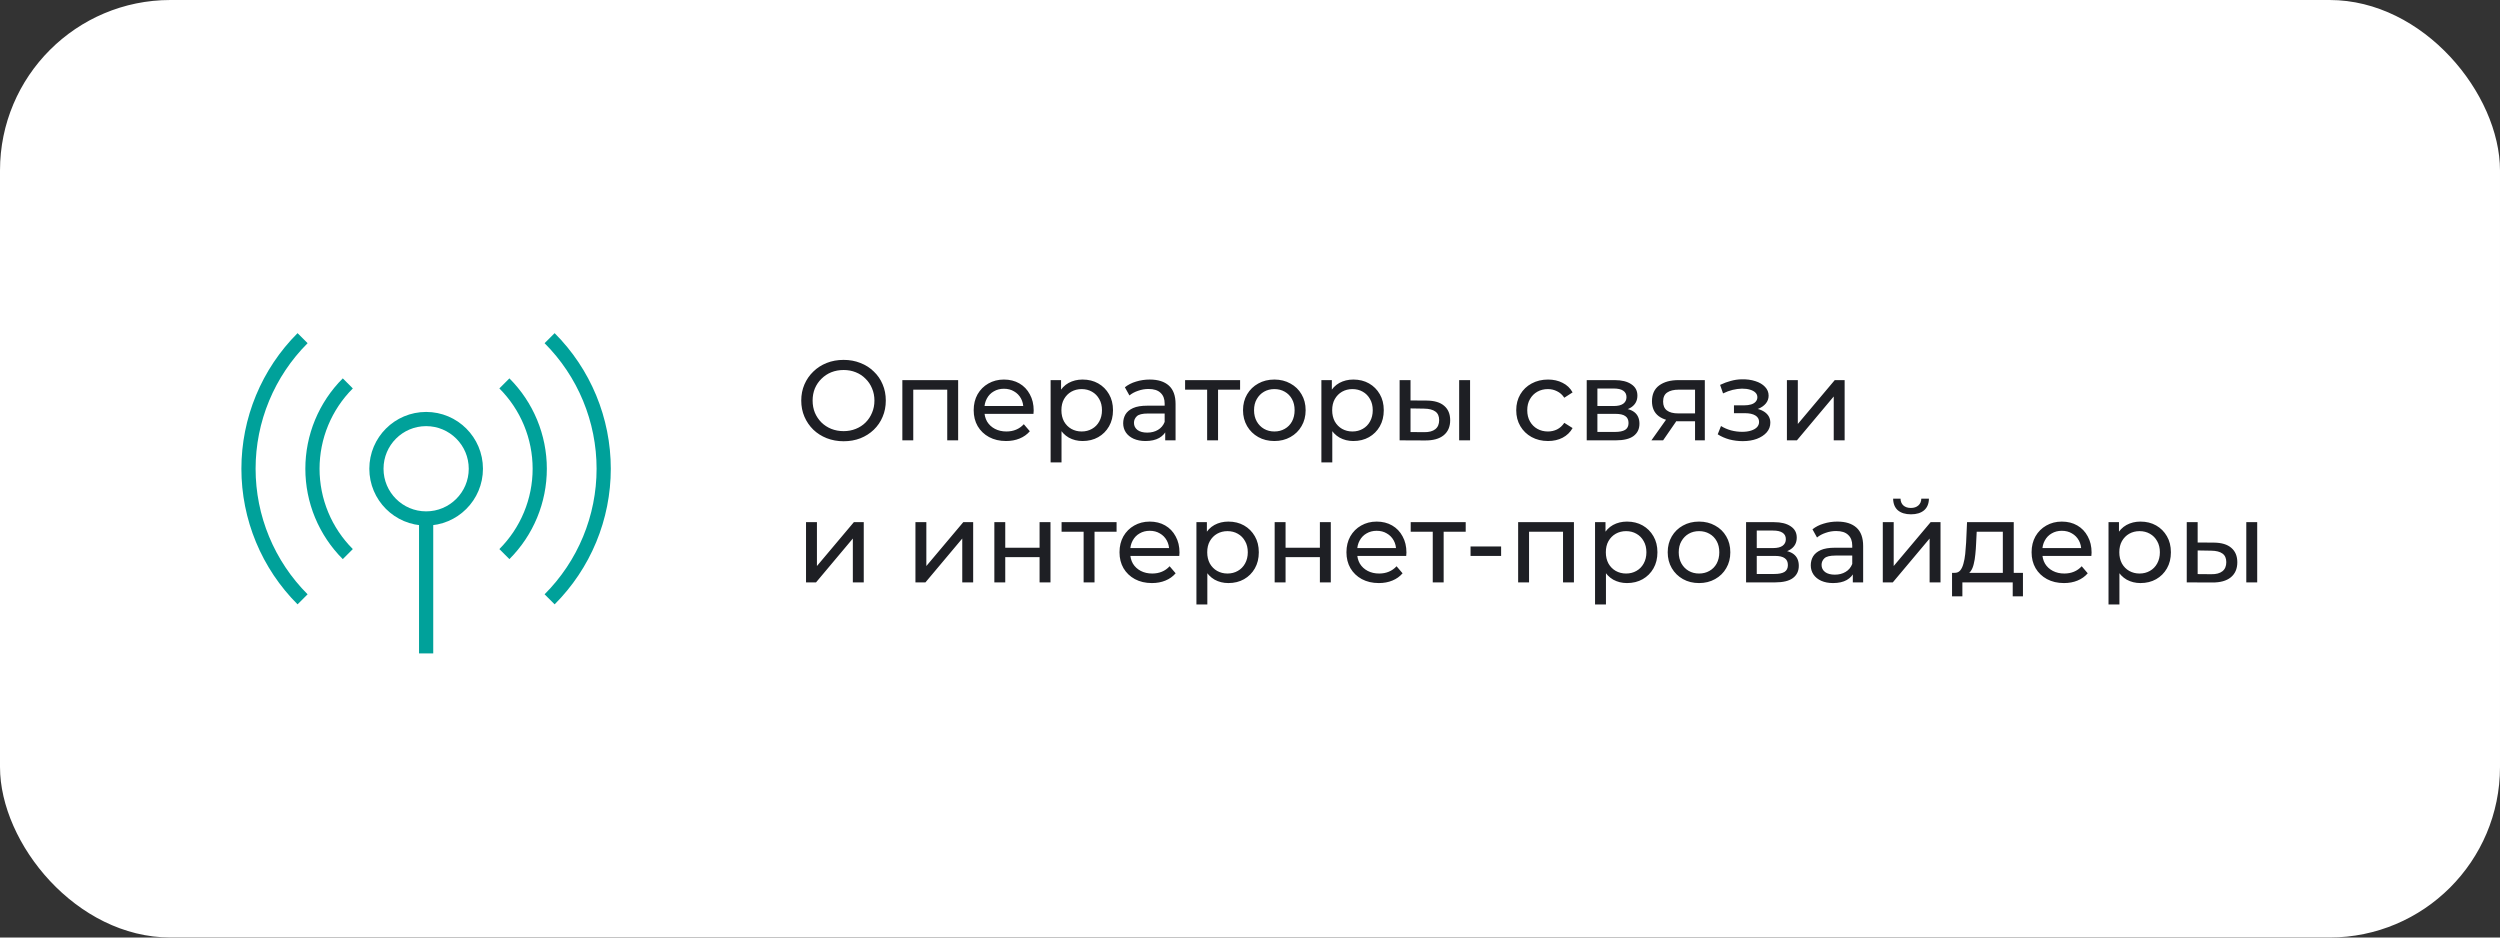 <?xml version="1.0" encoding="UTF-8"?> <svg xmlns="http://www.w3.org/2000/svg" width="352" height="132" viewBox="0 0 352 132" fill="none"><rect x="0" y="0" width="352" height="132" fill="#333333" stroke="none"/><rect width="352" height="132" rx="24" fill="white"></rect><path d="M118.784 62.128C117.931 62.128 117.136 61.984 116.4 61.696C115.675 61.408 115.045 61.008 114.512 60.496C113.979 59.973 113.563 59.365 113.264 58.672C112.965 57.979 112.816 57.221 112.816 56.4C112.816 55.579 112.965 54.821 113.264 54.128C113.563 53.435 113.979 52.832 114.512 52.32C115.045 51.797 115.675 51.392 116.4 51.104C117.125 50.816 117.92 50.672 118.784 50.672C119.637 50.672 120.421 50.816 121.136 51.104C121.861 51.381 122.491 51.781 123.024 52.304C123.568 52.816 123.984 53.419 124.272 54.112C124.571 54.805 124.72 55.568 124.72 56.4C124.72 57.232 124.571 57.995 124.272 58.688C123.984 59.381 123.568 59.989 123.024 60.512C122.491 61.024 121.861 61.424 121.136 61.712C120.421 61.989 119.637 62.128 118.784 62.128ZM118.784 60.704C119.403 60.704 119.973 60.597 120.496 60.384C121.029 60.171 121.488 59.872 121.872 59.488C122.267 59.093 122.571 58.635 122.784 58.112C123.008 57.589 123.12 57.019 123.12 56.4C123.12 55.781 123.008 55.211 122.784 54.688C122.571 54.165 122.267 53.712 121.872 53.328C121.488 52.933 121.029 52.629 120.496 52.416C119.973 52.203 119.403 52.096 118.784 52.096C118.155 52.096 117.573 52.203 117.04 52.416C116.517 52.629 116.059 52.933 115.664 53.328C115.269 53.712 114.96 54.165 114.736 54.688C114.523 55.211 114.416 55.781 114.416 56.4C114.416 57.019 114.523 57.589 114.736 58.112C114.96 58.635 115.269 59.093 115.664 59.488C116.059 59.872 116.517 60.171 117.04 60.384C117.573 60.597 118.155 60.704 118.784 60.704ZM127.051 62V53.52H134.907V62H133.371V54.48L133.739 54.864H128.219L128.587 54.48V62H127.051ZM141.655 62.096C140.748 62.096 139.948 61.909 139.255 61.536C138.572 61.163 138.039 60.651 137.655 60C137.281 59.349 137.095 58.603 137.095 57.76C137.095 56.917 137.276 56.171 137.639 55.52C138.012 54.869 138.519 54.363 139.159 54C139.809 53.627 140.54 53.44 141.351 53.44C142.172 53.44 142.897 53.621 143.527 53.984C144.156 54.347 144.647 54.859 144.999 55.52C145.361 56.171 145.543 56.933 145.543 57.808C145.543 57.872 145.537 57.947 145.527 58.032C145.527 58.117 145.521 58.197 145.511 58.272H138.295V57.168H144.711L144.087 57.552C144.097 57.008 143.985 56.523 143.751 56.096C143.516 55.669 143.191 55.339 142.775 55.104C142.369 54.859 141.895 54.736 141.351 54.736C140.817 54.736 140.343 54.859 139.927 55.104C139.511 55.339 139.185 55.675 138.951 56.112C138.716 56.539 138.599 57.029 138.599 57.584V57.84C138.599 58.405 138.727 58.912 138.983 59.36C139.249 59.797 139.617 60.139 140.087 60.384C140.556 60.629 141.095 60.752 141.703 60.752C142.204 60.752 142.657 60.667 143.063 60.496C143.479 60.325 143.841 60.069 144.151 59.728L144.999 60.72C144.615 61.168 144.135 61.509 143.559 61.744C142.993 61.979 142.359 62.096 141.655 62.096ZM152.422 62.096C151.718 62.096 151.072 61.936 150.486 61.616C149.91 61.285 149.446 60.8 149.094 60.16C148.752 59.52 148.582 58.72 148.582 57.76C148.582 56.8 148.747 56 149.078 55.36C149.419 54.72 149.878 54.24 150.454 53.92C151.04 53.6 151.696 53.44 152.422 53.44C153.254 53.44 153.99 53.621 154.63 53.984C155.27 54.347 155.776 54.853 156.15 55.504C156.523 56.144 156.71 56.896 156.71 57.76C156.71 58.624 156.523 59.381 156.15 60.032C155.776 60.683 155.27 61.189 154.63 61.552C153.99 61.915 153.254 62.096 152.422 62.096ZM147.926 65.104V53.52H149.398V55.808L149.302 57.776L149.462 59.744V65.104H147.926ZM152.294 60.752C152.838 60.752 153.323 60.629 153.75 60.384C154.187 60.139 154.528 59.792 154.774 59.344C155.03 58.885 155.158 58.357 155.158 57.76C155.158 57.152 155.03 56.629 154.774 56.192C154.528 55.744 154.187 55.397 153.75 55.152C153.323 54.907 152.838 54.784 152.294 54.784C151.76 54.784 151.275 54.907 150.838 55.152C150.411 55.397 150.07 55.744 149.814 56.192C149.568 56.629 149.446 57.152 149.446 57.76C149.446 58.357 149.568 58.885 149.814 59.344C150.07 59.792 150.411 60.139 150.838 60.384C151.275 60.629 151.76 60.752 152.294 60.752ZM164.063 62V60.208L163.983 59.872V56.816C163.983 56.165 163.791 55.664 163.407 55.312C163.034 54.949 162.468 54.768 161.711 54.768C161.21 54.768 160.719 54.853 160.239 55.024C159.759 55.184 159.354 55.403 159.023 55.68L158.383 54.528C158.82 54.176 159.343 53.909 159.951 53.728C160.57 53.536 161.215 53.44 161.887 53.44C163.05 53.44 163.946 53.723 164.575 54.288C165.204 54.853 165.519 55.717 165.519 56.88V62H164.063ZM161.279 62.096C160.65 62.096 160.095 61.989 159.615 61.776C159.146 61.563 158.783 61.269 158.527 60.896C158.271 60.512 158.143 60.08 158.143 59.6C158.143 59.141 158.25 58.725 158.463 58.352C158.687 57.979 159.044 57.68 159.535 57.456C160.036 57.232 160.708 57.12 161.551 57.12H164.239V58.224H161.615C160.847 58.224 160.33 58.352 160.063 58.608C159.796 58.864 159.663 59.173 159.663 59.536C159.663 59.952 159.828 60.288 160.159 60.544C160.49 60.789 160.948 60.912 161.535 60.912C162.111 60.912 162.612 60.784 163.039 60.528C163.476 60.272 163.791 59.899 163.983 59.408L164.287 60.464C164.084 60.965 163.727 61.365 163.215 61.664C162.703 61.952 162.058 62.096 161.279 62.096ZM169.965 62V54.464L170.349 54.864H166.861V53.52H174.605V54.864H171.133L171.501 54.464V62H169.965ZM179.433 62.096C178.579 62.096 177.822 61.909 177.161 61.536C176.499 61.163 175.977 60.651 175.593 60C175.209 59.339 175.017 58.592 175.017 57.76C175.017 56.917 175.209 56.171 175.593 55.52C175.977 54.869 176.499 54.363 177.161 54C177.822 53.627 178.579 53.44 179.433 53.44C180.275 53.44 181.027 53.627 181.689 54C182.361 54.363 182.883 54.869 183.257 55.52C183.641 56.16 183.833 56.907 183.833 57.76C183.833 58.603 183.641 59.349 183.257 60C182.883 60.651 182.361 61.163 181.689 61.536C181.027 61.909 180.275 62.096 179.433 62.096ZM179.433 60.752C179.977 60.752 180.462 60.629 180.889 60.384C181.326 60.139 181.667 59.792 181.913 59.344C182.158 58.885 182.281 58.357 182.281 57.76C182.281 57.152 182.158 56.629 181.913 56.192C181.667 55.744 181.326 55.397 180.889 55.152C180.462 54.907 179.977 54.784 179.433 54.784C178.889 54.784 178.403 54.907 177.977 55.152C177.55 55.397 177.209 55.744 176.953 56.192C176.697 56.629 176.569 57.152 176.569 57.76C176.569 58.357 176.697 58.885 176.953 59.344C177.209 59.792 177.55 60.139 177.977 60.384C178.403 60.629 178.889 60.752 179.433 60.752ZM190.547 62.096C189.843 62.096 189.197 61.936 188.611 61.616C188.035 61.285 187.571 60.8 187.219 60.16C186.877 59.52 186.707 58.72 186.707 57.76C186.707 56.8 186.872 56 187.203 55.36C187.544 54.72 188.003 54.24 188.579 53.92C189.165 53.6 189.821 53.44 190.547 53.44C191.379 53.44 192.115 53.621 192.755 53.984C193.395 54.347 193.901 54.853 194.275 55.504C194.648 56.144 194.835 56.896 194.835 57.76C194.835 58.624 194.648 59.381 194.275 60.032C193.901 60.683 193.395 61.189 192.755 61.552C192.115 61.915 191.379 62.096 190.547 62.096ZM186.051 65.104V53.52H187.523V55.808L187.427 57.776L187.587 59.744V65.104H186.051ZM190.419 60.752C190.963 60.752 191.448 60.629 191.875 60.384C192.312 60.139 192.653 59.792 192.899 59.344C193.155 58.885 193.283 58.357 193.283 57.76C193.283 57.152 193.155 56.629 192.899 56.192C192.653 55.744 192.312 55.397 191.875 55.152C191.448 54.907 190.963 54.784 190.419 54.784C189.885 54.784 189.4 54.907 188.963 55.152C188.536 55.397 188.195 55.744 187.939 56.192C187.693 56.629 187.571 57.152 187.571 57.76C187.571 58.357 187.693 58.885 187.939 59.344C188.195 59.792 188.536 60.139 188.963 60.384C189.4 60.629 189.885 60.752 190.419 60.752ZM205.45 62V53.52H206.986V62H205.45ZM200.89 56.4C201.967 56.411 202.783 56.656 203.338 57.136C203.903 57.616 204.186 58.293 204.186 59.168C204.186 60.085 203.877 60.795 203.258 61.296C202.65 61.787 201.775 62.027 200.634 62.016L197.066 62V53.52H198.602V56.384L200.89 56.4ZM200.522 60.848C201.205 60.859 201.727 60.72 202.09 60.432C202.453 60.144 202.634 59.717 202.634 59.152C202.634 58.597 202.453 58.192 202.09 57.936C201.738 57.68 201.215 57.547 200.522 57.536L198.602 57.504V60.832L200.522 60.848ZM217.965 62.096C217.101 62.096 216.328 61.909 215.645 61.536C214.973 61.163 214.445 60.651 214.061 60C213.677 59.349 213.485 58.603 213.485 57.76C213.485 56.917 213.677 56.171 214.061 55.52C214.445 54.869 214.973 54.363 215.645 54C216.328 53.627 217.101 53.44 217.965 53.44C218.733 53.44 219.416 53.595 220.013 53.904C220.621 54.203 221.091 54.651 221.421 55.248L220.253 56C219.976 55.584 219.635 55.28 219.229 55.088C218.835 54.885 218.408 54.784 217.949 54.784C217.395 54.784 216.899 54.907 216.461 55.152C216.024 55.397 215.677 55.744 215.421 56.192C215.165 56.629 215.037 57.152 215.037 57.76C215.037 58.368 215.165 58.896 215.421 59.344C215.677 59.792 216.024 60.139 216.461 60.384C216.899 60.629 217.395 60.752 217.949 60.752C218.408 60.752 218.835 60.656 219.229 60.464C219.635 60.261 219.976 59.952 220.253 59.536L221.421 60.272C221.091 60.859 220.621 61.312 220.013 61.632C219.416 61.941 218.733 62.096 217.965 62.096ZM223.41 62V53.52H227.346C228.338 53.52 229.117 53.712 229.682 54.096C230.258 54.469 230.546 55.003 230.546 55.696C230.546 56.389 230.274 56.928 229.73 57.312C229.197 57.685 228.487 57.872 227.602 57.872L227.842 57.456C228.855 57.456 229.607 57.643 230.098 58.016C230.589 58.389 230.834 58.939 230.834 59.664C230.834 60.4 230.557 60.976 230.002 61.392C229.458 61.797 228.621 62 227.49 62H223.41ZM224.914 60.816H227.378C228.018 60.816 228.498 60.72 228.818 60.528C229.138 60.325 229.298 60.005 229.298 59.568C229.298 59.12 229.149 58.795 228.85 58.592C228.562 58.379 228.103 58.272 227.474 58.272H224.914V60.816ZM224.914 57.168H227.218C227.805 57.168 228.247 57.061 228.546 56.848C228.855 56.624 229.01 56.315 229.01 55.92C229.01 55.515 228.855 55.211 228.546 55.008C228.247 54.805 227.805 54.704 227.218 54.704H224.914V57.168ZM238.662 62V59.024L238.902 59.312H236.198C235.067 59.312 234.182 59.072 233.542 58.592C232.913 58.112 232.598 57.413 232.598 56.496C232.598 55.515 232.934 54.773 233.606 54.272C234.289 53.771 235.195 53.52 236.326 53.52H240.038V62H238.662ZM232.518 62L234.822 58.752H236.406L234.166 62H232.518ZM238.662 58.544V54.432L238.902 54.864H236.374C235.67 54.864 235.126 54.997 234.742 55.264C234.358 55.52 234.166 55.947 234.166 56.544C234.166 57.653 234.881 58.208 236.31 58.208H238.902L238.662 58.544ZM245.374 62.112C244.734 62.112 244.105 62.032 243.486 61.872C242.878 61.701 242.334 61.461 241.854 61.152L242.318 59.984C242.724 60.24 243.188 60.443 243.71 60.592C244.233 60.731 244.761 60.8 245.294 60.8C245.785 60.8 246.206 60.741 246.558 60.624C246.921 60.507 247.198 60.347 247.39 60.144C247.582 59.931 247.678 59.685 247.678 59.408C247.678 59.013 247.502 58.709 247.15 58.496C246.798 58.283 246.308 58.176 245.678 58.176H244.142V57.072H245.582C245.956 57.072 246.281 57.029 246.558 56.944C246.836 56.859 247.049 56.731 247.198 56.56C247.358 56.379 247.438 56.171 247.438 55.936C247.438 55.68 247.348 55.461 247.166 55.28C246.985 55.099 246.729 54.96 246.398 54.864C246.078 54.768 245.7 54.72 245.262 54.72C244.836 54.731 244.398 54.789 243.95 54.896C243.513 55.003 243.065 55.168 242.606 55.392L242.19 54.192C242.702 53.947 243.204 53.76 243.694 53.632C244.196 53.493 244.692 53.419 245.182 53.408C245.918 53.387 246.574 53.472 247.15 53.664C247.726 53.845 248.18 54.112 248.51 54.464C248.852 54.816 249.022 55.232 249.022 55.712C249.022 56.117 248.894 56.48 248.638 56.8C248.382 57.109 248.041 57.355 247.614 57.536C247.188 57.717 246.697 57.808 246.142 57.808L246.206 57.44C247.156 57.44 247.902 57.627 248.446 58C248.99 58.373 249.262 58.88 249.262 59.52C249.262 60.032 249.092 60.485 248.75 60.88C248.409 61.264 247.945 61.568 247.358 61.792C246.782 62.005 246.121 62.112 245.374 62.112ZM251.597 62V53.52H253.133V59.696L258.333 53.52H259.725V62H258.189V55.824L253.005 62H251.597ZM113.488 82V73.52H115.024V79.696L120.224 73.52H121.616V82H120.08V75.824L114.896 82H113.488ZM128.894 82V73.52H130.43V79.696L135.63 73.52H137.022V82H135.486V75.824L130.302 82H128.894ZM140.004 82V73.52H141.54V77.12H146.372V73.52H147.908V82H146.372V78.448H141.54V82H140.004ZM152.574 82V74.464L152.958 74.864H149.47V73.52H157.214V74.864H153.742L154.11 74.464V82H152.574ZM162.186 82.096C161.279 82.096 160.479 81.909 159.786 81.536C159.103 81.163 158.57 80.651 158.186 80C157.813 79.349 157.626 78.603 157.626 77.76C157.626 76.917 157.807 76.171 158.17 75.52C158.543 74.869 159.05 74.363 159.69 74C160.341 73.627 161.071 73.44 161.882 73.44C162.703 73.44 163.429 73.621 164.058 73.984C164.687 74.347 165.178 74.859 165.53 75.52C165.893 76.171 166.074 76.933 166.074 77.808C166.074 77.872 166.069 77.947 166.058 78.032C166.058 78.117 166.053 78.197 166.042 78.272H158.826V77.168H165.242L164.618 77.552C164.629 77.008 164.517 76.523 164.282 76.096C164.047 75.669 163.722 75.339 163.306 75.104C162.901 74.859 162.426 74.736 161.882 74.736C161.349 74.736 160.874 74.859 160.458 75.104C160.042 75.339 159.717 75.675 159.482 76.112C159.247 76.539 159.13 77.029 159.13 77.584V77.84C159.13 78.405 159.258 78.912 159.514 79.36C159.781 79.797 160.149 80.139 160.618 80.384C161.087 80.629 161.626 80.752 162.234 80.752C162.735 80.752 163.189 80.667 163.594 80.496C164.01 80.325 164.373 80.069 164.682 79.728L165.53 80.72C165.146 81.168 164.666 81.509 164.09 81.744C163.525 81.979 162.89 82.096 162.186 82.096ZM172.953 82.096C172.249 82.096 171.603 81.936 171.017 81.616C170.441 81.285 169.977 80.8 169.625 80.16C169.283 79.52 169.113 78.72 169.113 77.76C169.113 76.8 169.278 76 169.609 75.36C169.95 74.72 170.409 74.24 170.985 73.92C171.571 73.6 172.227 73.44 172.953 73.44C173.785 73.44 174.521 73.621 175.161 73.984C175.801 74.347 176.307 74.853 176.681 75.504C177.054 76.144 177.241 76.896 177.241 77.76C177.241 78.624 177.054 79.381 176.681 80.032C176.307 80.683 175.801 81.189 175.161 81.552C174.521 81.915 173.785 82.096 172.953 82.096ZM168.457 85.104V73.52H169.929V75.808L169.833 77.776L169.993 79.744V85.104H168.457ZM172.825 80.752C173.369 80.752 173.854 80.629 174.281 80.384C174.718 80.139 175.059 79.792 175.305 79.344C175.561 78.885 175.689 78.357 175.689 77.76C175.689 77.152 175.561 76.629 175.305 76.192C175.059 75.744 174.718 75.397 174.281 75.152C173.854 74.907 173.369 74.784 172.825 74.784C172.291 74.784 171.806 74.907 171.369 75.152C170.942 75.397 170.601 75.744 170.345 76.192C170.099 76.629 169.977 77.152 169.977 77.76C169.977 78.357 170.099 78.885 170.345 79.344C170.601 79.792 170.942 80.139 171.369 80.384C171.806 80.629 172.291 80.752 172.825 80.752ZM179.472 82V73.52H181.008V77.12H185.84V73.52H187.376V82H185.84V78.448H181.008V82H179.472ZM194.139 82.096C193.232 82.096 192.432 81.909 191.739 81.536C191.056 81.163 190.523 80.651 190.139 80C189.766 79.349 189.579 78.603 189.579 77.76C189.579 76.917 189.76 76.171 190.123 75.52C190.496 74.869 191.003 74.363 191.643 74C192.294 73.627 193.024 73.44 193.835 73.44C194.656 73.44 195.382 73.621 196.011 73.984C196.64 74.347 197.131 74.859 197.483 75.52C197.846 76.171 198.027 76.933 198.027 77.808C198.027 77.872 198.022 77.947 198.011 78.032C198.011 78.117 198.006 78.197 197.995 78.272H190.779V77.168H197.195L196.571 77.552C196.582 77.008 196.47 76.523 196.235 76.096C196 75.669 195.675 75.339 195.259 75.104C194.854 74.859 194.379 74.736 193.835 74.736C193.302 74.736 192.827 74.859 192.411 75.104C191.995 75.339 191.67 75.675 191.435 76.112C191.2 76.539 191.083 77.029 191.083 77.584V77.84C191.083 78.405 191.211 78.912 191.467 79.36C191.734 79.797 192.102 80.139 192.571 80.384C193.04 80.629 193.579 80.752 194.187 80.752C194.688 80.752 195.142 80.667 195.547 80.496C195.963 80.325 196.326 80.069 196.635 79.728L197.483 80.72C197.099 81.168 196.619 81.509 196.043 81.744C195.478 81.979 194.843 82.096 194.139 82.096ZM201.731 82V74.464L202.115 74.864H198.627V73.52H206.371V74.864H202.899L203.266 74.464V82H201.731ZM207.053 78.272V76.944H211.357V78.272H207.053ZM213.754 82V73.52H221.61V82H220.074V74.48L220.442 74.864H214.922L215.29 74.48V82H213.754ZM229.078 82.096C228.374 82.096 227.728 81.936 227.142 81.616C226.566 81.285 226.102 80.8 225.75 80.16C225.408 79.52 225.238 78.72 225.238 77.76C225.238 76.8 225.403 76 225.734 75.36C226.075 74.72 226.534 74.24 227.11 73.92C227.696 73.6 228.352 73.44 229.078 73.44C229.91 73.44 230.646 73.621 231.286 73.984C231.926 74.347 232.432 74.853 232.806 75.504C233.179 76.144 233.366 76.896 233.366 77.76C233.366 78.624 233.179 79.381 232.806 80.032C232.432 80.683 231.926 81.189 231.286 81.552C230.646 81.915 229.91 82.096 229.078 82.096ZM224.582 85.104V73.52H226.054V75.808L225.958 77.776L226.118 79.744V85.104H224.582ZM228.95 80.752C229.494 80.752 229.979 80.629 230.406 80.384C230.843 80.139 231.184 79.792 231.43 79.344C231.686 78.885 231.814 78.357 231.814 77.76C231.814 77.152 231.686 76.629 231.43 76.192C231.184 75.744 230.843 75.397 230.406 75.152C229.979 74.907 229.494 74.784 228.95 74.784C228.416 74.784 227.931 74.907 227.494 75.152C227.067 75.397 226.726 75.744 226.47 76.192C226.224 76.629 226.102 77.152 226.102 77.76C226.102 78.357 226.224 78.885 226.47 79.344C226.726 79.792 227.067 80.139 227.494 80.384C227.931 80.629 228.416 80.752 228.95 80.752ZM239.229 82.096C238.376 82.096 237.619 81.909 236.957 81.536C236.296 81.163 235.773 80.651 235.389 80C235.005 79.339 234.813 78.592 234.813 77.76C234.813 76.917 235.005 76.171 235.389 75.52C235.773 74.869 236.296 74.363 236.957 74C237.619 73.627 238.376 73.44 239.229 73.44C240.072 73.44 240.824 73.627 241.485 74C242.157 74.363 242.68 74.869 243.053 75.52C243.437 76.16 243.629 76.907 243.629 77.76C243.629 78.603 243.437 79.349 243.053 80C242.68 80.651 242.157 81.163 241.485 81.536C240.824 81.909 240.072 82.096 239.229 82.096ZM239.229 80.752C239.773 80.752 240.259 80.629 240.685 80.384C241.123 80.139 241.464 79.792 241.709 79.344C241.955 78.885 242.077 78.357 242.077 77.76C242.077 77.152 241.955 76.629 241.709 76.192C241.464 75.744 241.123 75.397 240.685 75.152C240.259 74.907 239.773 74.784 239.229 74.784C238.685 74.784 238.2 74.907 237.773 75.152C237.347 75.397 237.005 75.744 236.749 76.192C236.493 76.629 236.365 77.152 236.365 77.76C236.365 78.357 236.493 78.885 236.749 79.344C237.005 79.792 237.347 80.139 237.773 80.384C238.2 80.629 238.685 80.752 239.229 80.752ZM245.847 82V73.52H249.783C250.775 73.52 251.554 73.712 252.119 74.096C252.695 74.469 252.983 75.003 252.983 75.696C252.983 76.389 252.711 76.928 252.167 77.312C251.634 77.685 250.925 77.872 250.039 77.872L250.279 77.456C251.293 77.456 252.045 77.643 252.535 78.016C253.026 78.389 253.271 78.939 253.271 79.664C253.271 80.4 252.994 80.976 252.439 81.392C251.895 81.797 251.058 82 249.927 82H245.847ZM247.351 80.816H249.815C250.455 80.816 250.935 80.72 251.255 80.528C251.575 80.325 251.735 80.005 251.735 79.568C251.735 79.12 251.586 78.795 251.287 78.592C250.999 78.379 250.541 78.272 249.911 78.272H247.351V80.816ZM247.351 77.168H249.655C250.242 77.168 250.685 77.061 250.983 76.848C251.293 76.624 251.447 76.315 251.447 75.92C251.447 75.515 251.293 75.211 250.983 75.008C250.685 74.805 250.242 74.704 249.655 74.704H247.351V77.168ZM260.876 82V80.208L260.796 79.872V76.816C260.796 76.165 260.604 75.664 260.22 75.312C259.846 74.949 259.281 74.768 258.524 74.768C258.022 74.768 257.532 74.853 257.052 75.024C256.572 75.184 256.166 75.403 255.836 75.68L255.196 74.528C255.633 74.176 256.156 73.909 256.764 73.728C257.382 73.536 258.028 73.44 258.7 73.44C259.862 73.44 260.758 73.723 261.388 74.288C262.017 74.853 262.332 75.717 262.332 76.88V82H260.876ZM258.092 82.096C257.462 82.096 256.908 81.989 256.428 81.776C255.958 81.563 255.596 81.269 255.34 80.896C255.084 80.512 254.956 80.08 254.956 79.6C254.956 79.141 255.062 78.725 255.276 78.352C255.5 77.979 255.857 77.68 256.348 77.456C256.849 77.232 257.521 77.12 258.364 77.12H261.052V78.224H258.428C257.66 78.224 257.142 78.352 256.876 78.608C256.609 78.864 256.476 79.173 256.476 79.536C256.476 79.952 256.641 80.288 256.972 80.544C257.302 80.789 257.761 80.912 258.348 80.912C258.924 80.912 259.425 80.784 259.852 80.528C260.289 80.272 260.604 79.899 260.796 79.408L261.1 80.464C260.897 80.965 260.54 81.365 260.028 81.664C259.516 81.952 258.87 82.096 258.092 82.096ZM265.097 82V73.52H266.633V79.696L271.833 73.52H273.225V82H271.689V75.824L266.505 82H265.097ZM269.065 72.416C268.287 72.416 267.673 72.229 267.225 71.856C266.788 71.472 266.564 70.923 266.553 70.208H267.593C267.604 70.613 267.737 70.933 267.993 71.168C268.26 71.403 268.612 71.52 269.049 71.52C269.487 71.52 269.839 71.403 270.105 71.168C270.372 70.933 270.511 70.613 270.521 70.208H271.593C271.583 70.923 271.353 71.472 270.905 71.856C270.457 72.229 269.844 72.416 269.065 72.416ZM281.999 81.28V74.864H278.319L278.239 76.496C278.217 77.029 278.18 77.547 278.127 78.048C278.084 78.539 278.009 78.992 277.903 79.408C277.807 79.824 277.663 80.165 277.471 80.432C277.279 80.699 277.023 80.864 276.703 80.928L275.183 80.656C275.513 80.667 275.78 80.56 275.983 80.336C276.185 80.101 276.34 79.781 276.447 79.376C276.564 78.971 276.649 78.512 276.703 78C276.756 77.477 276.799 76.939 276.831 76.384L276.959 73.52H283.535V81.28H281.999ZM274.847 83.968V80.656H284.831V83.968H283.391V82H276.303V83.968H274.847ZM290.608 82.096C289.701 82.096 288.901 81.909 288.208 81.536C287.525 81.163 286.992 80.651 286.608 80C286.234 79.349 286.048 78.603 286.048 77.76C286.048 76.917 286.229 76.171 286.592 75.52C286.965 74.869 287.472 74.363 288.112 74C288.762 73.627 289.493 73.44 290.304 73.44C291.125 73.44 291.85 73.621 292.48 73.984C293.109 74.347 293.6 74.859 293.952 75.52C294.314 76.171 294.496 76.933 294.496 77.808C294.496 77.872 294.49 77.947 294.48 78.032C294.48 78.117 294.474 78.197 294.464 78.272H287.248V77.168H293.664L293.04 77.552C293.05 77.008 292.938 76.523 292.704 76.096C292.469 75.669 292.144 75.339 291.728 75.104C291.322 74.859 290.848 74.736 290.304 74.736C289.77 74.736 289.296 74.859 288.88 75.104C288.464 75.339 288.138 75.675 287.904 76.112C287.669 76.539 287.552 77.029 287.552 77.584V77.84C287.552 78.405 287.68 78.912 287.936 79.36C288.202 79.797 288.57 80.139 289.04 80.384C289.509 80.629 290.048 80.752 290.656 80.752C291.157 80.752 291.61 80.667 292.016 80.496C292.432 80.325 292.794 80.069 293.104 79.728L293.952 80.72C293.568 81.168 293.088 81.509 292.512 81.744C291.946 81.979 291.312 82.096 290.608 82.096ZM301.375 82.096C300.671 82.096 300.025 81.936 299.439 81.616C298.863 81.285 298.399 80.8 298.047 80.16C297.705 79.52 297.535 78.72 297.535 77.76C297.535 76.8 297.7 76 298.031 75.36C298.372 74.72 298.831 74.24 299.407 73.92C299.993 73.6 300.649 73.44 301.375 73.44C302.207 73.44 302.943 73.621 303.583 73.984C304.223 74.347 304.729 74.853 305.103 75.504C305.476 76.144 305.663 76.896 305.663 77.76C305.663 78.624 305.476 79.381 305.103 80.032C304.729 80.683 304.223 81.189 303.583 81.552C302.943 81.915 302.207 82.096 301.375 82.096ZM296.879 85.104V73.52H298.351V75.808L298.255 77.776L298.415 79.744V85.104H296.879ZM301.247 80.752C301.791 80.752 302.276 80.629 302.703 80.384C303.14 80.139 303.481 79.792 303.727 79.344C303.983 78.885 304.111 78.357 304.111 77.76C304.111 77.152 303.983 76.629 303.727 76.192C303.481 75.744 303.14 75.397 302.703 75.152C302.276 74.907 301.791 74.784 301.247 74.784C300.713 74.784 300.228 74.907 299.791 75.152C299.364 75.397 299.023 75.744 298.767 76.192C298.521 76.629 298.399 77.152 298.399 77.76C298.399 78.357 298.521 78.885 298.767 79.344C299.023 79.792 299.364 80.139 299.791 80.384C300.228 80.629 300.713 80.752 301.247 80.752ZM316.278 82V73.52H317.814V82H316.278ZM311.718 76.4C312.796 76.411 313.612 76.656 314.166 77.136C314.732 77.616 315.014 78.293 315.014 79.168C315.014 80.085 314.705 80.795 314.086 81.296C313.478 81.787 312.604 82.027 311.462 82.016L307.894 82V73.52H309.43V76.384L311.718 76.4ZM311.35 80.848C312.033 80.859 312.556 80.72 312.918 80.432C313.281 80.144 313.462 79.717 313.462 79.152C313.462 78.597 313.281 78.192 312.918 77.936C312.566 77.68 312.044 77.547 311.35 77.536L309.43 77.504V80.832L311.35 80.848Z" fill="#1E1F24"></path><path d="M77.385 84.385C79.799 81.971 81.714 79.104 83.021 75.95C84.328 72.795 85 69.414 85 66C85 62.586 84.328 59.205 83.021 56.05C81.714 52.896 79.799 50.03 77.385 47.615" stroke="#00A19A" stroke-width="2"></path><path d="M71.017 53.983C72.595 55.561 73.847 57.434 74.701 59.496C75.555 61.558 75.995 63.768 75.995 66C75.995 68.232 75.555 70.442 74.701 72.504C73.847 74.566 72.595 76.439 71.017 78.017" stroke="#00A19A" stroke-width="2"></path><path d="M42.603 84.385C40.189 81.971 38.273 79.104 36.967 75.95C35.66 72.795 34.988 69.414 34.988 66C34.988 62.586 35.66 59.205 36.967 56.05C38.273 52.896 40.189 50.03 42.603 47.615" stroke="#00A19A" stroke-width="2"></path><path d="M48.971 53.983C47.392 55.561 46.141 57.434 45.286 59.496C44.432 61.558 43.993 63.768 43.993 66C43.993 68.232 44.432 70.442 45.286 72.504C46.141 74.566 47.392 76.439 48.971 78.017" stroke="#00A19A" stroke-width="2"></path><circle cx="60" cy="66" r="7" stroke="#00A19A" stroke-width="2"></circle><path d="M60 73L60 92" stroke="#00A19A" stroke-width="2"></path></svg> 